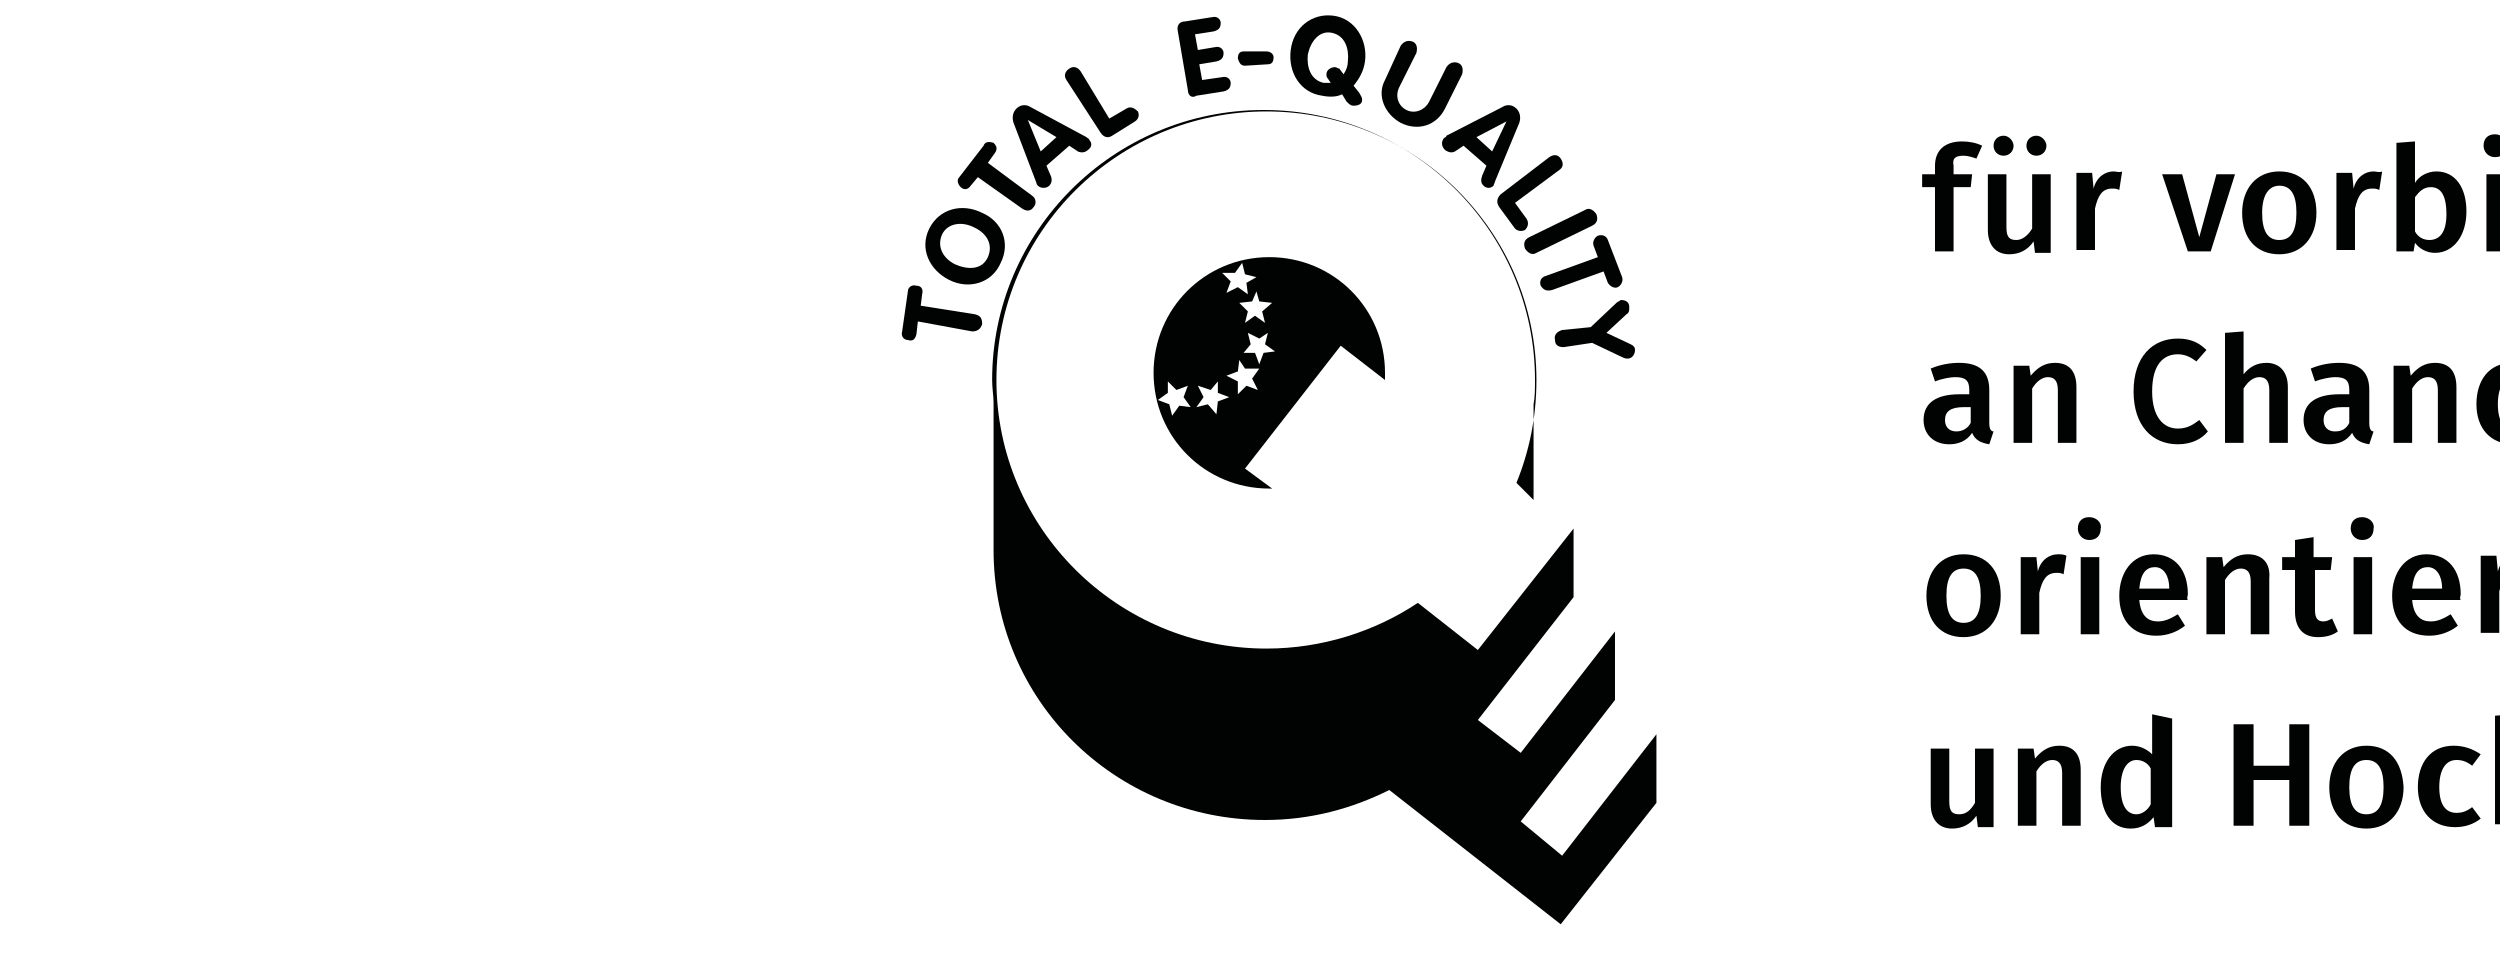 <?xml version="1.0"?>
<svg xmlns="http://www.w3.org/2000/svg" xmlns:xlink="http://www.w3.org/1999/xlink" viewBox="0 0 175 67" width="175" height="67">
  <svg xmlns:xlink="http://www.w3.org/1999/xlink" version="1.1" id="Ebene_1" x="0px" y="0px" viewBox="0 0 175.7 65.8" style="enable-background:new 0 0 175.7 65.8;" xml:space="preserve" width="300px" height="65.8" data-manipulated-height="true">
<style type="text/css">
	.st0{clip-path:url(#SVGID_2_);}
	.st1{clip-path:url(#SVGID_4_);fill:#010202;}
	.st2{clip-path:url(#SVGID_6_);fill:#010202;}
	.st3{clip-path:url(#SVGID_8_);}
	.st4{clip-path:url(#SVGID_10_);fill:#010202;}
	.st5{clip-path:url(#SVGID_12_);fill:#010202;}
</style>

<defs>
	<rect id="SVGID_7_" width="175.7" height="65.8"/>
</defs>
<clipPath id="SVGID_2_">
	<use xlink:href="#SVGID_7_" style="overflow:visible;"/>
</clipPath>
<defs>
	<rect id="SVGID_9_" y="0" width="54.8" height="65.8"/>
</defs>
<clipPath id="SVGID_4_">
	<use xlink:href="#SVGID_9_" style="overflow:visible;"/>
</clipPath>
<path class="st1" d="M44,33.8c0.9-2.2,1.4-4.6,1.4-7.2c0-10.4-8.5-18.8-18.9-18.8c-10.4,0-18.9,8.4-18.9,18.8s8.5,18.8,18.9,18.8  c3.9,0,7.6-1.2,10.6-3.2l4.2,3.3L48,37l0,4.8l-6.7,8.6l3,2.3l6.6-8.5l0,4.8l-6.6,8.5l2.9,2.4l6.6-8.5v4.8l-6.7,8.5l-12-9.4  c-2.6,1.3-5.5,2.1-8.7,2.1c-10.5,0-19-8.4-19-18.9l0-10.3c0-0.5-0.1-1-0.1-1.6c0-10.4,8.5-18.9,19-18.9c10.5,0,19,8.5,19,18.9  c0,0.6,0,1.2-0.1,1.7V35L44,33.8"/>
<path class="st1" d="M26.9,34.2c-0.1,0-0.1,0-0.2,0c-4.5,0-8.1-3.6-8.1-8.1s3.6-8.1,8.1-8.1c4.5,0,8.1,3.6,8.1,8.1  c0,0.2,0,0.3,0,0.5l-3.1-2.4L25,32.8L26.9,34.2z M19.6,26.7l0,0.8L18.9,28l0.8,0.3l0.2,0.8l0.5-0.7l0.8,0.1l-0.5-0.7L21,27  l-0.8,0.3L19.6,26.7z M23.1,26.7l-0.5,0.6L21.7,27l0.4,0.8l-0.5,0.7l0.8-0.2L23,29l0.1-0.9l0.8-0.3l-0.8-0.3L23.1,26.7z   M24.6,25.2L24.5,26l-0.8,0.3l0.8,0.4l0,0.9l0.6-0.6l0.8,0.3l-0.4-0.8l0.5-0.7L25,25.8L24.6,25.2z M24.9,24.7l0.8,0l0.3,0.8  l0.3-0.8l0.8-0.1l-0.7-0.5l0.2-0.8L26,23.7l-0.8-0.4l0.2,0.8L24.9,24.7z M25.8,20.4l-0.3,0.7l-0.9,0.1l0.6,0.6l-0.2,0.8l0.7-0.5  l0.7,0.5l-0.2-0.8l0.7-0.6l-0.9-0.1L25.8,20.4z M25.8,19.4L25,19.2l-0.2-0.8l-0.5,0.7l-0.9,0l0.6,0.6l-0.3,0.8l0.8-0.4l0.7,0.5  l-0.1-0.8L25.8,19.4z"/>
<path class="st1" d="M49.2,22.9l1.8-1.7c0.1-0.1,0.2-0.1,0.3-0.2c0.3,0,0.6,0.1,0.6,0.5c0,0.2,0,0.4-0.2,0.5l-1.4,1.3l1.7,0.8  c0.2,0.1,0.3,0.2,0.3,0.4c0,0.3-0.2,0.6-0.5,0.6c-0.1,0-0.2,0-0.4-0.1L49.3,24l-2,0.3c-0.3,0-0.6-0.1-0.6-0.5  c-0.1-0.4,0.2-0.6,0.5-0.7L49.2,22.9z"/>
<path class="st1" d="M49.7,18l-0.3-0.8c-0.1-0.3,0.1-0.6,0.3-0.7c0.3-0.1,0.6,0,0.7,0.3l1,2.6c0.1,0.3-0.1,0.6-0.3,0.7  c-0.2,0.1-0.5,0-0.7-0.3l-0.3-0.8l-3.6,1.3c-0.4,0.1-0.6,0-0.8-0.3c-0.1-0.3,0-0.6,0.4-0.7L49.7,18z"/>
<path class="st1" d="M48.8,14.7c0.3-0.2,0.6,0,0.8,0.3c0.1,0.3,0.1,0.6-0.3,0.8l-3.9,1.9c-0.3,0.2-0.6,0-0.8-0.3  c-0.1-0.3-0.1-0.6,0.3-0.8L48.8,14.7z"/>
<path class="st1" d="M46.3,11c0.3-0.2,0.6-0.2,0.8,0.1c0.2,0.3,0.2,0.6-0.1,0.8l-3.1,2.3l0.8,1.1c0.2,0.3,0.1,0.6-0.1,0.8  c-0.2,0.1-0.5,0.1-0.7-0.1l-1.1-1.5c-0.2-0.3-0.2-0.6,0.1-0.9L46.3,11z"/>
<path class="st1" d="M43,7.5c0.3-0.2,0.7-0.2,1,0.1c0.3,0.3,0.3,0.7,0.2,1l-1.7,4.1c0,0.1-0.1,0.2-0.1,0.3  c-0.2,0.2-0.5,0.2-0.7,0c-0.2-0.2-0.2-0.4-0.1-0.7l0.3-0.7l-1.6-1.4l-0.6,0.4c-0.2,0.1-0.4,0.1-0.7-0.1c-0.2-0.2-0.3-0.5-0.1-0.8  c0.1-0.1,0.2-0.1,0.2-0.2L43,7.5z M41.2,9.6l1.1,1l1-2.1l0,0L41.2,9.6z"/>
<path class="st1" d="M35.9,3.2c0.2-0.3,0.5-0.4,0.8-0.3C37,3,37.1,3.3,37,3.7l-1.2,2.4c-0.3,0.6-0.1,1.3,0.5,1.6  c0.6,0.3,1.3,0,1.6-0.6l1.2-2.4c0.2-0.3,0.5-0.4,0.8-0.3c0.3,0.1,0.4,0.4,0.3,0.8l-1.2,2.4c-0.6,1.2-1.9,1.6-3.1,1  c-1.1-0.6-1.7-1.9-1.1-3L35.9,3.2z"/>
<path class="st1" d="M31.8,6.6c-0.4,0.2-0.9,0.2-1.4,0.1c-1.5-0.2-2.4-1.6-2.2-3.2c0.2-1.6,1.5-2.6,3-2.4  c1.5,0.2,2.4,1.7,2.2,3.2c-0.1,0.7-0.4,1.2-0.8,1.7L33,6.5c0.1,0.2,0.2,0.3,0.2,0.5c0,0.3-0.3,0.4-0.6,0.4  c-0.2,0-0.3-0.1-0.5-0.3L31.8,6.6z M31.9,5.2c0.2-0.3,0.3-0.6,0.3-0.9c0.1-0.9-0.2-1.8-1.1-2c-0.9-0.2-1.5,0.6-1.7,1.5  c-0.1,0.9,0.2,1.8,1.1,2c0.2,0,0.3,0,0.5,0l-0.2-0.3c-0.1-0.1-0.1-0.2-0.1-0.3c0-0.3,0.3-0.5,0.6-0.5c0.1,0,0.2,0.1,0.3,0.1  L31.9,5.2z"/>
<path class="st1" d="M26.5,3.6C26.8,3.6,27,3.8,27,4c0,0.3-0.1,0.5-0.4,0.5L25,4.6c-0.3,0-0.4-0.2-0.5-0.5c0-0.3,0.1-0.5,0.4-0.5  L26.5,3.6z"/>
<path class="st1" d="M20.3,2.2c-0.1-0.4,0.1-0.7,0.5-0.7l1.9-0.3c0.4-0.1,0.6,0.2,0.6,0.4c0,0.3-0.1,0.5-0.5,0.6l-1.3,0.2  l0.2,1.1l1.2-0.2c0.4-0.1,0.6,0.2,0.6,0.4c0,0.3-0.1,0.5-0.5,0.6l-1.2,0.2l0.2,1.1l1.4-0.2c0.4-0.1,0.6,0.2,0.6,0.4  c0,0.3-0.1,0.5-0.5,0.6l-1.9,0.3C21.3,6.9,21,6.7,21,6.3L20.3,2.2z"/>
<path class="st1" d="M12.5,5.6c-0.2-0.3-0.1-0.6,0.2-0.8C13,4.6,13.3,4.7,13.5,5l2,3.3l1.2-0.7c0.3-0.2,0.6,0,0.8,0.2  c0.1,0.2,0.1,0.5-0.2,0.7l-1.6,1c-0.3,0.2-0.6,0.1-0.8-0.2L12.5,5.6z"/>
<path class="st1" d="M8.8,8.6C8.7,8.3,8.7,7.9,9,7.6c0.3-0.3,0.7-0.3,1-0.1l3.9,2.1c0.1,0.1,0.2,0.1,0.2,0.2  c0.2,0.2,0.2,0.5-0.1,0.7c-0.2,0.2-0.5,0.2-0.7,0.1l-0.6-0.4l-1.6,1.4l0.3,0.7c0.1,0.2,0.1,0.5-0.1,0.7c-0.2,0.2-0.6,0.2-0.8,0  c-0.1-0.1-0.1-0.2-0.1-0.2L8.8,8.6z M10.7,10.6l1.1-1l-2-1.2l0,0L10.7,10.6z"/>
<path class="st1" d="M6.3,12.4L5.8,13c-0.2,0.3-0.5,0.3-0.7,0.1c-0.2-0.2-0.3-0.5-0.1-0.7l1.7-2.2C6.8,9.9,7.1,9.9,7.4,10  c0.2,0.2,0.3,0.4,0.1,0.7L7,11.4l3.1,2.3c0.3,0.2,0.3,0.6,0.1,0.8c-0.2,0.3-0.5,0.3-0.8,0.1L6.3,12.4z"/>
<path class="st1" d="M4.3,19.6c-1.4-0.7-2.1-2.2-1.4-3.6c0.7-1.4,2.3-1.8,3.7-1.1C8,15.5,8.6,17,7.9,18.4  C7.3,19.8,5.7,20.3,4.3,19.6 M6,15.9c-0.8-0.4-1.8-0.3-2.2,0.5c-0.4,0.9,0.1,1.7,0.9,2.1C5.6,18.9,6.6,18.9,7,18  C7.4,17.1,6.9,16.3,6,15.9"/>
<path class="st1" d="M2.1,22.5L2,23.4c-0.1,0.4-0.3,0.5-0.6,0.4c-0.3,0-0.5-0.3-0.4-0.6l0.4-2.8C1.4,20.1,1.7,19.9,2,20  c0.3,0,0.5,0.2,0.4,0.6l-0.1,0.8L6.1,22c0.4,0.1,0.5,0.3,0.5,0.7c-0.1,0.3-0.3,0.5-0.7,0.5L2.1,22.5z"/>
<defs>
	<rect id="SVGID_11_" y="0" width="175.7" height="65.8"/>
</defs>
<clipPath id="SVGID_6_">
	<use xlink:href="#SVGID_11_" style="overflow:visible;"/>
</clipPath>
<path class="st2" d="M174.7,52.4h-1.4l-1.8,2.5l1.9,3h1.5l-2-3L174.7,52.4z M171.4,50l-1.3,0.1v7.6h1.3V50z M168.4,52.4h-1.3v5.4  h1.3V52.4z M167.7,49.6c-0.5,0-0.8,0.4-0.8,0.8c0,0.4,0.3,0.8,0.8,0.8c0.5,0,0.8-0.3,0.8-0.8C168.6,49.9,168.2,49.6,167.7,49.6   M165.6,56.7c-0.2,0.1-0.4,0.2-0.6,0.2c-0.4,0-0.6-0.2-0.6-0.8v-2.8h1.1l0.1-0.9h-1.3V51l-1.3,0.2v1.2h-0.9v0.9h0.9v2.9  c0,1.2,0.6,1.8,1.6,1.8c0.5,0,1-0.1,1.4-0.4L165.6,56.7z M161.2,52.4h-1.3v5.4h1.3V52.4z M160.5,49.6c-0.5,0-0.8,0.4-0.8,0.8  c0,0.4,0.3,0.8,0.8,0.8c0.5,0,0.8-0.3,0.8-0.8C161.4,49.9,161,49.6,160.5,49.6 M158,58c0.3,0,0.6-0.1,0.9-0.2l-0.3-0.9  c-0.1,0-0.2,0.1-0.3,0.1c-0.2,0-0.3-0.1-0.3-0.4V50l-1.3,0.1v6.4C156.6,57.4,157.1,58,158,58 M152.7,53.2c0.8,0,1.2,0.6,1.2,1.9  c0,1.3-0.4,1.9-1.2,1.9c-0.8,0-1.2-0.6-1.2-1.9C151.6,53.8,152,53.2,152.7,53.2 M152.7,52.2c-1.6,0-2.6,1.2-2.6,2.9  c0,1.8,1,2.9,2.6,2.9c1.6,0,2.6-1.2,2.6-2.9C155.3,53.3,154.4,52.2,152.7,52.2 M146.5,56.9c-0.4,0-0.7-0.2-1-0.6v-2.5  c0.3-0.4,0.6-0.7,1.1-0.7c0.7,0,1,0.5,1,1.9C147.7,56.4,147.2,56.9,146.5,56.9 M147,52.2c-0.6,0-1.2,0.3-1.6,0.8l-0.1-0.7h-1.2  V60l1.3-0.1v-2.5c0.3,0.4,0.8,0.6,1.4,0.6c1.4,0,2.2-1.2,2.2-2.9C149,53.3,148.4,52.2,147,52.2 M142.3,58c0.3,0,0.6-0.1,0.9-0.2  l-0.3-0.9c-0.1,0-0.2,0.1-0.3,0.1c-0.2,0-0.3-0.1-0.3-0.4V50l-1.3,0.1v6.4C140.9,57.4,141.4,58,142.3,58 M139.3,52.4H138v3.8  c-0.3,0.5-0.7,0.8-1.1,0.8c-0.5,0-0.7-0.2-0.7-0.9v-3.7h-1.3v3.9c0,1,0.5,1.7,1.5,1.7c0.7,0,1.3-0.3,1.7-0.9l0.1,0.8h1.1V52.4z   M131.7,52.2c-0.7,0-1.2,0.3-1.6,0.8v-3l-1.3,0.1v7.6h1.3V54c0.3-0.5,0.7-0.8,1.1-0.8c0.4,0,0.7,0.2,0.7,0.9v3.7h1.3v-3.9  C133.3,52.8,132.7,52.2,131.7,52.2 M126,52.2c-1.6,0-2.5,1.2-2.5,2.9s1,2.8,2.6,2.8c0.7,0,1.3-0.2,1.8-0.6l-0.6-0.8  c-0.4,0.3-0.7,0.4-1.1,0.4c-0.7,0-1.2-0.5-1.2-1.8c0-1.3,0.5-1.9,1.2-1.9c0.4,0,0.7,0.1,1.1,0.4l0.6-0.8  C127.2,52.4,126.7,52.2,126,52.2 M120.4,52.2c-1.3,0-2.1,0.7-2.1,1.6c0,0.8,0.5,1.3,1.6,1.6c1,0.3,1.2,0.4,1.2,0.9  c0,0.4-0.4,0.7-1,0.7c-0.6,0-1.1-0.2-1.5-0.5l-0.7,0.7c0.5,0.5,1.2,0.8,2.2,0.8c1.2,0,2.3-0.6,2.3-1.7c0-1-0.6-1.4-1.7-1.7  c-0.9-0.3-1.1-0.4-1.1-0.8c0-0.3,0.3-0.5,0.8-0.5c0.5,0,0.9,0.2,1.4,0.4l0.5-0.8C121.8,52.4,121.1,52.2,120.4,52.2 M115.4,52.2  c-0.7,0-1.2,0.3-1.6,0.8v-3l-1.3,0.1v7.6h1.3V54c0.3-0.5,0.7-0.8,1.1-0.8c0.4,0,0.7,0.2,0.7,0.9v3.7h1.3v-3.9  C116.9,52.8,116.4,52.2,115.4,52.2 M109.6,52.2c-1.6,0-2.5,1.2-2.5,2.9s1,2.8,2.6,2.8c0.7,0,1.3-0.2,1.8-0.6l-0.6-0.8  c-0.4,0.3-0.7,0.4-1.1,0.4c-0.7,0-1.2-0.5-1.2-1.8c0-1.3,0.5-1.9,1.2-1.9c0.4,0,0.7,0.1,1.1,0.4l0.6-0.8  C110.9,52.4,110.3,52.2,109.6,52.2 M103.5,53.2c0.8,0,1.2,0.6,1.2,1.9c0,1.3-0.4,1.9-1.2,1.9s-1.2-0.6-1.2-1.9  C102.3,53.8,102.7,53.2,103.5,53.2 M103.5,52.2c-1.6,0-2.6,1.2-2.6,2.9c0,1.8,1,2.9,2.6,2.9s2.6-1.2,2.6-2.9  C106,53.3,105.1,52.2,103.5,52.2 M98.1,57.8h1.4v-7.1h-1.4v2.9h-2.5v-2.9h-1.4v7.1h1.4v-3.2h2.5V57.8z M87.4,57  c-0.6,0-1.1-0.5-1.1-1.9c0-1.3,0.5-1.9,1.1-1.9c0.4,0,0.8,0.2,1,0.6v2.5C88.2,56.7,87.8,57,87.4,57 M88.5,50v2.8  c-0.3-0.3-0.8-0.6-1.4-0.6c-1.3,0-2.2,1.2-2.2,2.9c0,1.7,0.7,2.9,2.1,2.9c0.7,0,1.2-0.3,1.6-0.8l0.1,0.7h1.2v-7.6L88.5,50z   M82,52.2c-0.7,0-1.2,0.3-1.7,0.9l-0.1-0.7h-1.1v5.4h1.3V54c0.3-0.5,0.7-0.8,1.1-0.8c0.4,0,0.7,0.2,0.7,0.9v3.7h1.3v-3.9  C83.5,52.8,83,52.2,82,52.2 M77.4,52.4h-1.3v3.8C75.8,56.7,75.5,57,75,57c-0.5,0-0.7-0.2-0.7-0.9v-3.7H73v3.9  c0,1,0.5,1.7,1.5,1.7c0.7,0,1.3-0.3,1.7-0.9l0.1,0.8h1.1V52.4z"/>
<path class="st2" d="M170.6,41.7h3.1v-1h-3.1V41.7z M169.2,44.6c0.3,0,0.6-0.1,0.9-0.2l-0.3-0.9c-0.1,0-0.2,0.1-0.3,0.1  c-0.2,0-0.3-0.1-0.3-0.4v-6.5l-1.3,0.1v6.4C167.8,44.1,168.3,44.6,169.2,44.6 M163.8,43.6c-0.5,0-0.8-0.3-0.8-0.8  c0-0.6,0.4-0.9,1.3-0.9h0.5v1.1C164.6,43.4,164.3,43.6,163.8,43.6 M166.2,43v-2.3c0-1.2-0.6-1.9-2.1-1.9c-0.6,0-1.3,0.1-2,0.4  l0.3,0.9c0.5-0.2,1.1-0.3,1.4-0.3c0.7,0,1,0.2,1,0.9v0.3h-0.7c-1.6,0-2.5,0.6-2.5,1.8c0,1,0.7,1.7,1.8,1.7c0.6,0,1.2-0.2,1.6-0.8  c0.2,0.5,0.6,0.7,1.2,0.8l0.3-0.9C166.3,43.6,166.2,43.4,166.2,43 M159,38.8c-0.7,0-1.2,0.3-1.7,0.9l-0.1-0.7h-1.1v5.4h1.3v-3.8  c0.3-0.5,0.7-0.8,1.1-0.8c0.4,0,0.7,0.2,0.7,0.9v3.7h1.3v-3.9C160.5,39.4,159.9,38.8,159,38.8 M152.1,39.8c0.8,0,1.2,0.6,1.2,1.9  c0,1.3-0.4,1.9-1.2,1.9c-0.8,0-1.2-0.6-1.2-1.9C150.9,40.4,151.4,39.8,152.1,39.8 M152.1,38.8c-1.6,0-2.6,1.2-2.6,2.9  c0,1.8,1,2.9,2.6,2.9c1.6,0,2.6-1.2,2.6-2.9C154.7,39.9,153.7,38.8,152.1,38.8 M146.5,38.8c-1.3,0-2.1,0.7-2.1,1.6  c0,0.8,0.5,1.3,1.6,1.6c1,0.3,1.2,0.4,1.2,0.9c0,0.4-0.4,0.7-1,0.7c-0.6,0-1.1-0.2-1.5-0.5l-0.7,0.7c0.5,0.5,1.2,0.8,2.2,0.8  c1.2,0,2.3-0.6,2.3-1.7c0-1-0.6-1.4-1.7-1.7c-0.9-0.3-1.1-0.4-1.1-0.8c0-0.3,0.3-0.5,0.8-0.5c0.5,0,0.9,0.2,1.4,0.4l0.5-0.8  C147.9,39.1,147.3,38.8,146.5,38.8 M143.1,38.8c-0.6,0-1.2,0.4-1.4,1.2l-0.1-1.1h-1.1v5.4h1.3v-2.9c0.2-0.9,0.5-1.4,1.2-1.4  c0.2,0,0.3,0,0.5,0.1l0.2-1.3C143.5,38.8,143.3,38.8,143.1,38.8 M137.8,41.2h-2.1c0.1-1.1,0.5-1.5,1.1-1.5  C137.5,39.7,137.8,40.3,137.8,41.2L137.8,41.2z M139.1,41.6c0-1.7-0.9-2.8-2.4-2.8c-1.5,0-2.4,1.3-2.4,2.9c0,1.7,0.9,2.8,2.6,2.8  c0.8,0,1.5-0.3,2-0.7l-0.5-0.8c-0.5,0.3-0.9,0.5-1.4,0.5c-0.7,0-1.2-0.4-1.3-1.5h3.4C139.1,41.9,139.1,41.7,139.1,41.6   M130.5,40.9h-0.7v-2.6h0.7c0.9,0,1.5,0.4,1.5,1.3C132,40.6,131.4,40.9,130.5,40.9 M130.5,37.3h-2.1v7.1h1.4v-2.5h0.8  c1.6,0,2.8-0.7,2.8-2.4C133.4,38,132.3,37.3,130.5,37.3 M123.1,41.2H121c0.1-1.1,0.5-1.5,1.1-1.5  C122.8,39.7,123.1,40.3,123.1,41.2L123.1,41.2z M124.4,41.6c0-1.7-0.9-2.8-2.4-2.8c-1.5,0-2.4,1.3-2.4,2.9c0,1.7,0.9,2.8,2.6,2.8  c0.8,0,1.5-0.3,2-0.7l-0.5-0.8c-0.5,0.3-0.9,0.5-1.4,0.5c-0.7,0-1.2-0.4-1.3-1.5h3.4C124.4,41.9,124.4,41.7,124.4,41.6   M118.7,43.3c-0.2,0.1-0.4,0.2-0.6,0.2c-0.4,0-0.6-0.2-0.6-0.8v-2.8h1.1l0.1-0.9h-1.3v-1.4l-1.3,0.2V39h-0.9v0.9h0.9v2.9  c0,1.2,0.6,1.8,1.6,1.8c0.5,0,1-0.1,1.4-0.4L118.7,43.3z M114.1,38.8c-0.6,0-1.2,0.4-1.4,1.2l-0.1-1.1h-1.1v5.4h1.3v-2.9  c0.2-0.9,0.5-1.4,1.2-1.4c0.2,0,0.3,0,0.5,0.1l0.2-1.3C114.5,38.8,114.3,38.8,114.1,38.8 M108.8,41.2h-2.1  c0.1-1.1,0.5-1.5,1.1-1.5C108.4,39.7,108.8,40.3,108.8,41.2L108.8,41.2z M110.1,41.6c0-1.7-0.9-2.8-2.4-2.8  c-1.5,0-2.4,1.3-2.4,2.9c0,1.7,0.9,2.8,2.6,2.8c0.8,0,1.5-0.3,2-0.7l-0.5-0.8c-0.5,0.3-0.9,0.5-1.4,0.5c-0.7,0-1.2-0.4-1.3-1.5  h3.4C110,41.9,110.1,41.7,110.1,41.6 M103.9,39h-1.3v5.4h1.3V39z M103.2,36.2c-0.5,0-0.8,0.3-0.8,0.8c0,0.4,0.3,0.8,0.8,0.8  c0.5,0,0.8-0.3,0.8-0.8C104.1,36.6,103.7,36.2,103.2,36.2 M101.1,43.3c-0.2,0.1-0.4,0.2-0.6,0.2c-0.4,0-0.6-0.2-0.6-0.8v-2.8h1.1  l0.1-0.9h-1.3v-1.4l-1.3,0.2V39h-0.9v0.9h0.9v2.9c0,1.2,0.6,1.8,1.6,1.8c0.5,0,1-0.1,1.4-0.4L101.1,43.3z M95.2,38.8  c-0.7,0-1.2,0.3-1.7,0.9L93.4,39h-1.1v5.4h1.3v-3.8c0.3-0.5,0.7-0.8,1.1-0.8c0.4,0,0.7,0.2,0.7,0.9v3.7h1.3v-3.9  C96.8,39.4,96.2,38.8,95.2,38.8 M89.7,41.2h-2.1c0.1-1.1,0.5-1.5,1.1-1.5C89.3,39.7,89.7,40.3,89.7,41.2L89.7,41.2z M91,41.6  c0-1.7-0.9-2.8-2.4-2.8c-1.5,0-2.4,1.3-2.4,2.9c0,1.7,0.9,2.8,2.6,2.8c0.8,0,1.5-0.3,2-0.7l-0.5-0.8c-0.5,0.3-0.9,0.5-1.4,0.5  c-0.7,0-1.2-0.4-1.3-1.5h3.4C90.9,41.9,91,41.7,91,41.6 M84.8,39h-1.3v5.4h1.3V39z M84.1,36.2c-0.5,0-0.8,0.3-0.8,0.8  c0,0.4,0.3,0.8,0.8,0.8c0.5,0,0.8-0.3,0.8-0.8C85,36.6,84.6,36.2,84.1,36.2 M81.9,38.8c-0.6,0-1.2,0.4-1.4,1.2L80.4,39h-1.1v5.4  h1.3v-2.9c0.2-0.9,0.5-1.4,1.2-1.4c0.2,0,0.3,0,0.5,0.1l0.2-1.3C82.3,38.8,82.1,38.8,81.9,38.8 M75.3,39.8c0.8,0,1.2,0.6,1.2,1.9  c0,1.3-0.4,1.9-1.2,1.9c-0.8,0-1.2-0.6-1.2-1.9C74.1,40.4,74.5,39.8,75.3,39.8 M75.3,38.8c-1.6,0-2.6,1.2-2.6,2.9  c0,1.8,1,2.9,2.6,2.9c1.6,0,2.6-1.2,2.6-2.9C77.9,39.9,76.9,38.8,75.3,38.8"/>
<path class="st2" d="M174.9,29.9c-0.2,0.1-0.4,0.2-0.6,0.2c-0.4,0-0.6-0.2-0.6-0.8v-2.8h1.1l0.1-0.9h-1.3v-1.4l-1.3,0.2v1.2h-0.9  v0.9h0.9v2.9c0,1.2,0.6,1.8,1.6,1.8c0.5,0,1-0.1,1.4-0.4L174.9,29.9z M170.5,25.6h-1.3V31h1.3V25.6z M169.8,22.8  c-0.5,0-0.8,0.3-0.8,0.8c0,0.4,0.3,0.8,0.8,0.8c0.5,0,0.8-0.4,0.8-0.8C170.6,23.2,170.3,22.8,169.8,22.8 M166.5,27.8h-2.1  c0.1-1.1,0.5-1.5,1.1-1.5C166.2,26.4,166.5,26.9,166.5,27.8L166.5,27.8z M167.8,28.2c0-1.7-0.9-2.8-2.4-2.8  c-1.5,0-2.4,1.3-2.4,2.9c0,1.7,0.9,2.8,2.6,2.8c0.8,0,1.5-0.3,2-0.7l-0.5-0.8c-0.5,0.3-0.9,0.5-1.4,0.5c-0.7,0-1.2-0.4-1.3-1.5  h3.4C167.8,28.6,167.8,28.3,167.8,28.2 M160.1,25.4c-0.7,0-1.2,0.3-1.6,0.8v-3l-1.3,0.1V31h1.3v-3.8c0.3-0.5,0.7-0.8,1.1-0.8  c0.4,0,0.7,0.2,0.7,0.9V31h1.3v-3.9C161.7,26,161.1,25.4,160.1,25.4 M154,25.4c-0.7,0-1.2,0.3-1.6,0.8v-3l-1.3,0.1V31h1.3v-3.8  c0.3-0.5,0.7-0.8,1.1-0.8c0.4,0,0.7,0.2,0.7,0.9V31h1.3v-3.9C155.6,26,155,25.4,154,25.4 M148.3,25.4c-1.6,0-2.5,1.2-2.5,2.9  c0,1.7,1,2.8,2.6,2.8c0.7,0,1.3-0.2,1.8-0.6l-0.6-0.8c-0.4,0.3-0.7,0.4-1.1,0.4c-0.7,0-1.2-0.5-1.2-1.8c0-1.3,0.5-1.9,1.2-1.9  c0.4,0,0.7,0.1,1.1,0.4l0.6-0.8C149.5,25.6,149,25.4,148.3,25.4 M144.4,25.6h-1.3V31h1.3V25.6z M143.7,22.8  c-0.5,0-0.8,0.3-0.8,0.8c0,0.4,0.3,0.8,0.8,0.8c0.5,0,0.8-0.4,0.8-0.8C144.6,23.2,144.2,22.8,143.7,22.8 M140.4,27.8h-2.1  c0.1-1.1,0.5-1.5,1.1-1.5C140.1,26.4,140.4,26.9,140.4,27.8L140.4,27.8z M141.8,28.2c0-1.7-0.9-2.8-2.4-2.8  c-1.5,0-2.4,1.3-2.4,2.9c0,1.7,0.9,2.8,2.6,2.8c0.8,0,1.5-0.3,2-0.7l-0.5-0.8c-0.5,0.3-0.9,0.5-1.4,0.5c-0.7,0-1.2-0.4-1.3-1.5  h3.4C141.7,28.6,141.8,28.3,141.8,28.2 M135.5,31.2c0.3,0,0.6-0.1,0.9-0.2l-0.3-0.9c-0.1,0-0.2,0.1-0.3,0.1  c-0.2,0-0.3-0.1-0.3-0.4v-6.5l-1.3,0.1v6.4C134.1,30.7,134.6,31.2,135.5,31.2 M130.3,26.3c0.7,0,1,0.3,1,1c0,0.7-0.3,1.1-1,1.1  c-0.6,0-1-0.4-1-1.1C129.3,26.7,129.7,26.3,130.3,26.3 M132.8,24.8c-0.7,0.3-1.3,0.6-2.5,0.6c-1.3,0-2.3,0.8-2.3,2  c0,0.7,0.3,1.2,1,1.5c-0.4,0.2-0.6,0.6-0.6,1c0,0.6,0.5,1.1,1.6,1.1h0.8c0.6,0,0.9,0.2,0.9,0.6c0,0.4-0.3,0.7-1.4,0.7  c-1.1,0-1.3-0.2-1.3-0.8h-1.2c0,1.1,0.5,1.7,2.5,1.7c1.8,0,2.7-0.6,2.7-1.7c0-0.9-0.8-1.5-2-1.5h-0.8c-0.5,0-0.7-0.2-0.7-0.4  c0-0.2,0.1-0.3,0.2-0.4c0.2,0.1,0.4,0.1,0.7,0.1c1.4,0,2.2-0.8,2.2-1.8c0-0.7-0.3-1.1-1-1.4c0.6,0,1.2,0,1.6-0.2L132.8,24.8z   M125.2,25.4c-0.7,0-1.2,0.3-1.7,0.9l-0.1-0.7h-1.1V31h1.3v-3.8c0.3-0.5,0.7-0.8,1.1-0.8c0.4,0,0.7,0.2,0.7,0.9V31h1.3v-3.9  C126.7,26,126.2,25.4,125.2,25.4 M119.6,27.8h-2.1c0.1-1.1,0.5-1.5,1.1-1.5C119.3,26.4,119.6,26.9,119.6,27.8L119.6,27.8z   M120.9,28.2c0-1.7-0.9-2.8-2.4-2.8c-1.5,0-2.4,1.3-2.4,2.9c0,1.7,0.9,2.8,2.6,2.8c0.8,0,1.5-0.3,2-0.7l-0.5-0.8  c-0.5,0.3-0.9,0.5-1.4,0.5c-0.7,0-1.2-0.4-1.3-1.5h3.4C120.9,28.6,120.9,28.3,120.9,28.2 M113.7,25.4c-1.6,0-2.5,1.2-2.5,2.9  c0,1.7,1,2.8,2.6,2.8c0.7,0,1.3-0.2,1.8-0.6l-0.6-0.8c-0.4,0.3-0.7,0.4-1.1,0.4c-0.7,0-1.2-0.5-1.2-1.8c0-1.3,0.5-1.9,1.2-1.9  c0.4,0,0.7,0.1,1.1,0.4l0.6-0.8C115,25.6,114.4,25.4,113.7,25.4 M108.3,25.4c-0.7,0-1.2,0.3-1.7,0.9l-0.1-0.7h-1.1V31h1.3v-3.8  c0.3-0.5,0.7-0.8,1.1-0.8c0.4,0,0.7,0.2,0.7,0.9V31h1.3v-3.9C109.8,26,109.3,25.4,108.3,25.4 M101.3,30.2c-0.5,0-0.8-0.3-0.8-0.8  c0-0.6,0.4-0.9,1.3-0.9h0.5v1.1C102.1,30,101.8,30.2,101.3,30.2 M103.7,29.6v-2.3c0-1.2-0.6-1.9-2.1-1.9c-0.6,0-1.3,0.1-2,0.4  l0.3,0.9c0.5-0.2,1.1-0.3,1.4-0.3c0.7,0,1,0.2,1,0.9v0.3h-0.7c-1.6,0-2.5,0.6-2.5,1.8c0,1,0.7,1.7,1.8,1.7c0.6,0,1.2-0.2,1.6-0.8  c0.2,0.5,0.6,0.7,1.2,0.8l0.3-0.9C103.8,30.2,103.7,30,103.7,29.6 M96.5,25.4c-0.7,0-1.2,0.3-1.6,0.8v-3l-1.3,0.1V31h1.3v-3.8  c0.3-0.5,0.7-0.8,1.1-0.8c0.4,0,0.7,0.2,0.7,0.9V31H98v-3.9C98,26,97.4,25.4,96.5,25.4 M90.3,23.7c-1.8,0-3.1,1.3-3.1,3.7  c0,2.4,1.3,3.7,3.1,3.7c1,0,1.7-0.4,2.1-0.9l-0.6-0.8c-0.4,0.3-0.8,0.6-1.5,0.6c-1,0-1.8-0.8-1.8-2.6c0-1.9,0.8-2.6,1.8-2.6  c0.5,0,0.9,0.2,1.3,0.5l0.7-0.8C91.8,24,91.2,23.7,90.3,23.7 M81.7,25.4c-0.7,0-1.2,0.3-1.7,0.9l-0.1-0.7h-1.1V31h1.3v-3.8  c0.3-0.5,0.7-0.8,1.1-0.8c0.4,0,0.7,0.2,0.7,0.9V31h1.3v-3.9C83.2,26,82.7,25.4,81.7,25.4 M74.8,30.2c-0.5,0-0.8-0.3-0.8-0.8  c0-0.6,0.4-0.9,1.3-0.9h0.5v1.1C75.6,30,75.2,30.2,74.8,30.2 M77.1,29.6v-2.3c0-1.2-0.6-1.9-2.1-1.9c-0.6,0-1.3,0.1-2,0.4  l0.3,0.9c0.5-0.2,1.1-0.3,1.4-0.3c0.7,0,1,0.2,1,0.9v0.3h-0.7c-1.6,0-2.5,0.6-2.5,1.8c0,1,0.7,1.7,1.8,1.7c0.6,0,1.2-0.2,1.6-0.8  c0.2,0.5,0.6,0.7,1.2,0.8l0.3-0.9C77.2,30.2,77.1,30,77.1,29.6"/>
<path class="st2" d="M138.4,12c-0.7,0-1.2,0.3-1.6,0.8v-3l-1.3,0.1v7.6h1.3v-3.8c0.3-0.5,0.7-0.8,1.1-0.8c0.4,0,0.7,0.2,0.7,0.9  v3.7h1.3v-3.9C140,12.7,139.4,12,138.4,12 M132.7,12c-1.6,0-2.5,1.2-2.5,2.9s1,2.8,2.6,2.8c0.7,0,1.3-0.2,1.8-0.6l-0.6-0.8  c-0.4,0.3-0.7,0.4-1.1,0.4c-0.7,0-1.2-0.5-1.2-1.8c0-1.3,0.5-1.9,1.2-1.9c0.4,0,0.7,0.1,1.1,0.4l0.6-0.8  C133.9,12.2,133.4,12,132.7,12 M128.8,12.2h-1.3v5.4h1.3V12.2z M128.1,9.4c-0.5,0-0.8,0.3-0.8,0.8c0,0.4,0.3,0.8,0.8,0.8  c0.5,0,0.8-0.3,0.8-0.8C128.9,9.8,128.6,9.4,128.1,9.4 M125.5,17.8c0.3,0,0.6-0.1,0.9-0.2l-0.3-0.9c-0.1,0-0.2,0.1-0.3,0.1  c-0.2,0-0.3-0.1-0.3-0.4V9.9l-1.3,0.1v6.4C124.2,17.3,124.7,17.8,125.5,17.8 M120.1,16.8c-0.6,0-1.1-0.5-1.1-1.9  c0-1.3,0.5-1.9,1.1-1.9c0.4,0,0.8,0.2,1,0.6v2.5C120.9,16.5,120.6,16.8,120.1,16.8 M121.2,9.9v2.8c-0.3-0.3-0.8-0.6-1.4-0.6  c-1.3,0-2.2,1.2-2.2,2.9c0,1.7,0.7,2.9,2.1,2.9c0.7,0,1.2-0.4,1.6-0.8l0.1,0.7h1.2V10L121.2,9.9z M116.1,17.8  c0.3,0,0.6-0.1,0.9-0.2l-0.3-0.9c-0.1,0-0.2,0.1-0.3,0.1c-0.2,0-0.3-0.1-0.3-0.4V9.9l-1.3,0.1v6.4  C114.8,17.3,115.3,17.8,116.1,17.8 M113.2,12.2h-1.3v5.4h1.3V12.2z M112.5,9.4c-0.5,0-0.8,0.3-0.8,0.8c0,0.4,0.3,0.8,0.8,0.8  c0.5,0,0.8-0.3,0.8-0.8C113.3,9.8,113,9.4,112.5,9.4 M107.9,16.8c-0.4,0-0.8-0.2-1-0.6v-2.4c0.3-0.4,0.6-0.7,1.1-0.7  c0.6,0,1.1,0.4,1.1,1.9C109.1,16.3,108.6,16.8,107.9,16.8 M108.4,12c-0.6,0-1.2,0.3-1.5,0.8V9.9l-1.3,0.1v7.6h1.2l0.1-0.6  c0.3,0.4,0.8,0.7,1.4,0.7c1.3,0,2.2-1.2,2.2-2.9C110.5,13.1,109.7,12,108.4,12 M104,12c-0.6,0-1.2,0.4-1.4,1.2l-0.1-1.1h-1.1v5.4  h1.3v-2.9c0.2-0.9,0.5-1.4,1.2-1.4c0.2,0,0.3,0,0.5,0.1l0.2-1.3C104.4,12.1,104.2,12,104,12 M97.4,13c0.8,0,1.2,0.6,1.2,1.9  c0,1.3-0.4,1.9-1.2,1.9s-1.2-0.6-1.2-1.9C96.2,13.6,96.7,13,97.4,13 M97.4,12c-1.6,0-2.6,1.2-2.6,2.9c0,1.8,1,2.9,2.6,2.9  s2.6-1.2,2.6-2.9C100,13.1,99,12,97.4,12 M94.3,12.2H93l-1.2,4.4l-1.2-4.4h-1.4l1.8,5.4h1.6L94.3,12.2z M85.8,12  c-0.6,0-1.2,0.4-1.4,1.2l-0.1-1.1h-1.1v5.4h1.3v-2.9c0.2-0.9,0.5-1.4,1.2-1.4c0.2,0,0.3,0,0.5,0.1l0.2-1.3  C86.2,12.1,86,12,85.8,12 M81.4,12.2h-1.3V16c-0.3,0.5-0.7,0.8-1.1,0.8c-0.5,0-0.7-0.2-0.7-0.9v-3.7H77v3.9c0,1,0.5,1.7,1.5,1.7  c0.7,0,1.3-0.3,1.7-0.9l0.1,0.8h1.1V12.2z M80.4,9.5c-0.4,0-0.7,0.3-0.7,0.7c0,0.4,0.3,0.7,0.7,0.7c0.4,0,0.7-0.3,0.7-0.7  C81.1,9.9,80.8,9.5,80.4,9.5 M78.1,9.5c-0.4,0-0.7,0.3-0.7,0.7c0,0.4,0.3,0.7,0.7,0.7c0.4,0,0.7-0.3,0.7-0.7  C78.8,9.9,78.5,9.5,78.1,9.5 M75.3,10.9c0.3,0,0.6,0.1,0.9,0.2l0.4-0.9c-0.4-0.2-0.9-0.3-1.4-0.3c-1.3,0-1.9,0.7-1.9,1.7v0.6  h-0.9v0.9h0.9v4.5h1.3v-4.5h1.2l0.1-0.9h-1.3v-0.6C74.5,11.1,74.7,10.9,75.3,10.9"/>

</svg>
</svg>
